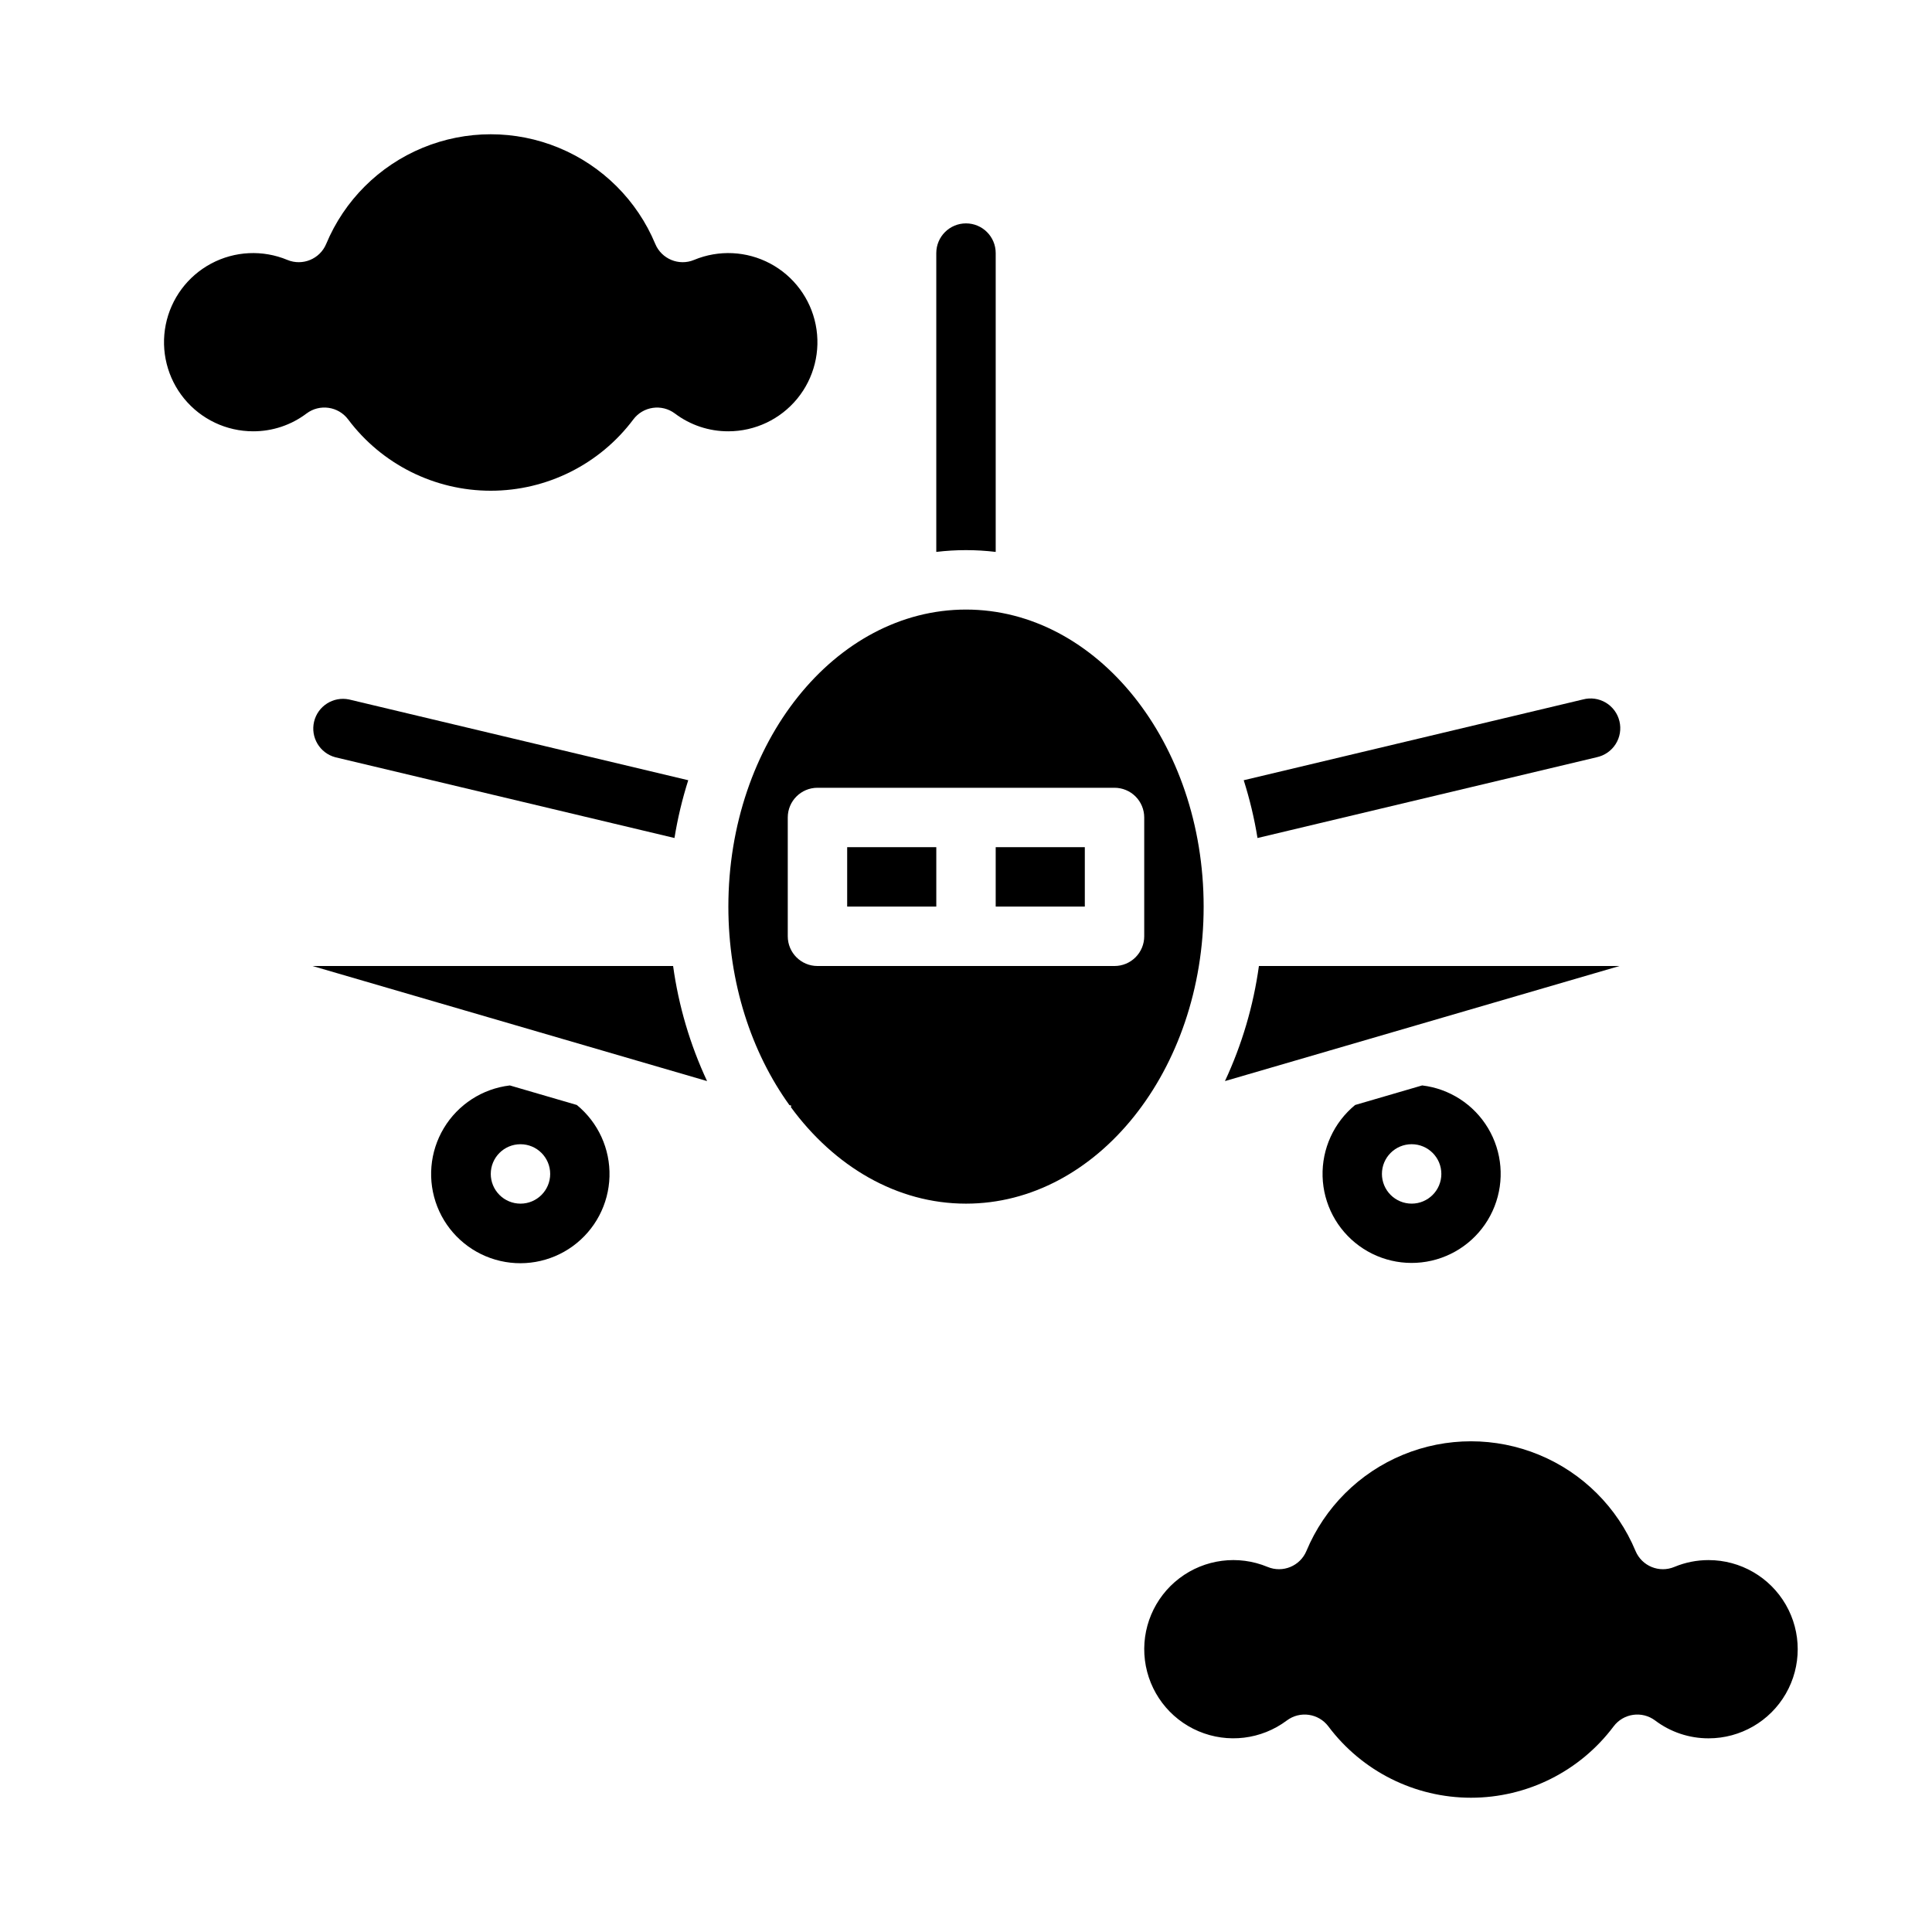 <?xml version="1.0" encoding="UTF-8"?>
<!-- Uploaded to: ICON Repo, www.svgrepo.com, Generator: ICON Repo Mixer Tools -->
<svg fill="#000000" width="800px" height="800px" version="1.1" viewBox="144 144 512 512" xmlns="http://www.w3.org/2000/svg">
 <g>
  <path d="m496.07 422.47 0.012 0.02 77.105-22.488h-95.562c-1.461 10.559-4.492 20.836-9 30.496l27.395-7.988c0.023-0.012 0.035-0.027 0.051-0.039z"/>
  <path d="m520.89 431.65-17.75 5.18-0.004-0.004c-5.656 4.633-8.844 11.629-8.637 18.934 0.207 7.309 3.793 14.109 9.703 18.41 5.91 4.305 13.484 5.625 20.5 3.578 7.019-2.047 12.695-7.231 15.363-14.039 2.672-6.805 2.039-14.465-1.715-20.738-3.754-6.273-10.203-10.457-17.461-11.32zm-2.789 31.324c-2.086 0-4.09-0.828-5.566-2.305s-2.309-3.477-2.309-5.562c-0.004-4.348 3.519-7.875 7.867-7.879h0.012-0.004c4.348 0 7.871 3.523 7.871 7.871 0 4.348-3.523 7.875-7.871 7.875z"/>
  <path d="m407.87 368.51h23.617v15.742h-23.617z"/>
  <path d="m296.86 436.83-17.75-5.18v0.004c-7.273 0.863-13.738 5.047-17.5 11.332-3.762 6.281-4.398 13.953-1.727 20.773 2.676 6.816 8.359 12.012 15.391 14.062 7.031 2.051 14.613 0.727 20.535-3.586 5.918-4.312 9.508-11.121 9.711-18.445 0.207-7.32-2.992-14.32-8.66-18.961zm-14.926 26.148c-2.086 0-4.09-0.828-5.566-2.305-1.477-1.477-2.309-3.477-2.309-5.562-0.004-4.348 3.519-7.875 7.867-7.879h0.012-0.004c4.348 0 7.871 3.523 7.871 7.871 0 4.348-3.523 7.875-7.871 7.875z"/>
  <path d="m211.07 258.3c5.113 0.016 10.09-1.641 14.168-4.723 3.481-2.609 8.414-1.902 11.023 1.574 8.918 11.898 22.918 18.898 37.789 18.898 14.867 0 28.871-7 37.789-18.898 2.609-3.473 7.543-4.176 11.02-1.566 4.082 3.078 9.055 4.731 14.164 4.715 7.07-0.004 13.77-3.176 18.254-8.645 4.481-5.469 6.277-12.66 4.891-19.598-1.383-6.934-5.805-12.883-12.047-16.211-6.238-3.328-13.645-3.684-20.176-0.969-4.008 1.672-8.617-0.223-10.293-4.231-4.812-11.543-14.004-20.703-25.562-25.48-11.555-4.777-24.531-4.777-36.09 0-11.555 4.777-20.746 13.938-25.559 25.48-1.676 4.008-6.285 5.902-10.297 4.231-6.531-2.715-13.934-2.359-20.176 0.969-6.238 3.328-10.66 9.277-12.047 16.211-1.383 6.938 0.41 14.129 4.894 19.598s11.18 8.641 18.254 8.645z"/>
  <path d="m368.51 368.51h23.617v15.742h-23.617z"/>
  <path d="m353.7 437.01-0.113 0.395c11.52 15.703 28.059 25.574 46.414 25.574 34.727 0 62.977-35.312 62.977-78.719s-28.25-78.719-62.977-78.719-62.977 35.312-62.977 78.719c0 20.207 6.129 38.652 16.176 52.605zm-0.934-76.371c0-4.348 3.523-7.871 7.871-7.871h78.723c2.086 0 4.09 0.832 5.566 2.305 1.477 1.477 2.305 3.481 2.305 5.566v31.488c0 2.09-0.828 4.09-2.305 5.566-1.477 1.477-3.481 2.309-5.566 2.309h-78.723c-4.348 0-7.871-3.527-7.871-7.875z"/>
  <path d="m303.93 422.47c0.02 0.012 0.035 0.027 0.051 0.039l27.395 7.988h0.004c-4.508-9.66-7.543-19.938-9-30.496h-95.566l77.105 22.488z"/>
  <path d="m596.8 557.44c-3.117-0.004-6.203 0.609-9.078 1.809-4.012 1.676-8.617-0.219-10.293-4.231-4.812-11.539-14.004-20.703-25.562-25.477-11.555-4.777-24.535-4.777-36.09 0-11.555 4.773-20.746 13.938-25.559 25.477-1.676 4.012-6.285 5.906-10.297 4.231-7.769-3.231-16.676-2.086-23.375 3.012-6.695 5.098-10.176 13.375-9.129 21.727s6.457 15.516 14.203 18.805c7.75 3.289 16.66 2.207 23.395-2.84 3.477-2.613 8.41-1.91 11.023 1.566 8.918 11.895 22.918 18.898 37.789 18.898 14.867 0 28.867-7.004 37.789-18.898 2.609-3.477 7.543-4.18 11.02-1.566 4.078 3.078 9.051 4.734 14.164 4.723 8.434 0 16.23-4.5 20.449-11.809 4.219-7.309 4.219-16.309 0-23.617-4.219-7.305-12.016-11.809-20.449-11.809z"/>
  <path d="m326.39 350.77c-1.59 5.008-2.809 10.125-3.648 15.309l-89.879-21.398c-4.121-1.102-6.613-5.281-5.629-9.43 0.988-4.144 5.094-6.754 9.27-5.883z"/>
  <path d="m567.13 344.68-89.879 21.402v-0.004c-0.84-5.184-2.062-10.301-3.652-15.309l89.887-21.402h0.004c2.051-0.551 4.238-0.246 6.066 0.844 1.824 1.09 3.133 2.871 3.621 4.941 0.492 2.066 0.129 4.246-1.012 6.039-1.141 1.793-2.957 3.051-5.035 3.488z"/>
  <path d="m407.87 211.07v79.191c-5.231-0.629-10.516-0.629-15.746 0v-79.191c0-4.348 3.527-7.871 7.875-7.871s7.871 3.523 7.871 7.871z"/>
 </g>
</svg>